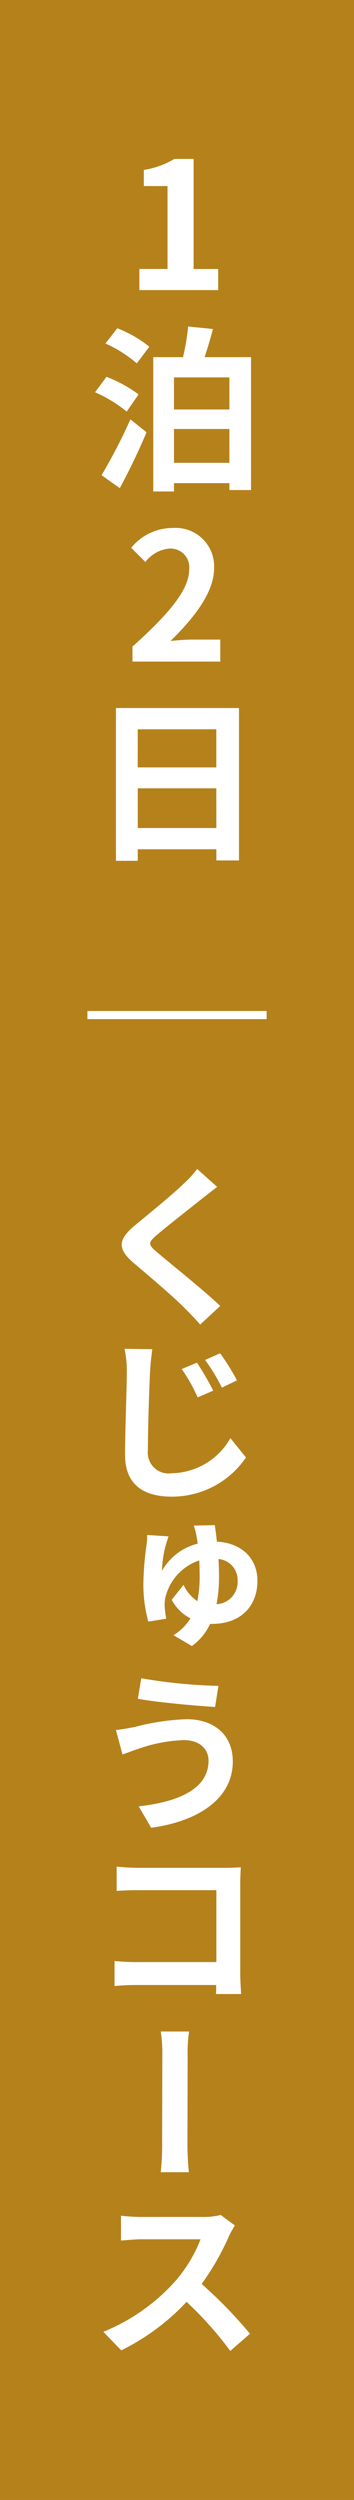 <svg id="side_28_kujyu_on" xmlns="http://www.w3.org/2000/svg" width="36" height="254" viewBox="0 0 36 254">
  <rect id="長方形_887" data-name="長方形 887" width="36" height="254" fill="#b5811b"/>
  <path id="パス_12001" data-name="パス 12001" d="M14.066,504.323h2.862V495.9H14.516v-1.638a8.645,8.645,0,0,0,3.1-1.116h1.963v11.181h2.5v2.143H14.066Z" transform="translate(0.11 -476.996)" fill="#fff"/>
  <path id="パス_12002" data-name="パス 12002" d="M12.779,518.812a13.852,13.852,0,0,0-3.222-1.963l1.171-1.566a13.934,13.934,0,0,1,3.258,1.782Zm-2.556,6.464a56.037,56.037,0,0,0,2.935-5.672l1.639,1.314c-.793,1.891-1.783,3.944-2.72,5.672Zm1.6-14.927a12.276,12.276,0,0,1,3.259,1.873l-1.278,1.692a12.746,12.746,0,0,0-3.187-2.016Zm13.6,2.935v13.5h-2.2v-.7H17.587v.846H15.481V513.284h3.025a22.951,22.951,0,0,0,.521-3.115l2.522.252c-.253.991-.559,1.981-.847,2.863ZM17.587,518.6h5.636v-3.259H17.587Zm5.636,1.98H17.587v3.439h5.636Z" transform="translate(0.105 -476.996)" fill="#fff"/>
  <path id="パス_12003" data-name="パス 12003" d="M13.364,542.735c3.619-3.241,5.762-5.744,5.762-7.8a1.912,1.912,0,0,0-2-2.161,3.45,3.45,0,0,0-2.449,1.369l-1.44-1.441a5.4,5.4,0,0,1,4.231-2.016,3.908,3.908,0,0,1,4.195,4.1c0,2.412-2,5.005-4.429,7.382.666-.072,1.548-.144,2.16-.144h2.9v2.233H13.364Z" transform="translate(0.108 -477.042)" fill="#fff"/>
  <path id="パス_12004" data-name="パス 12004" d="M24.195,548.995V564.48h-2.3v-1.134H13.9v1.17H11.682V548.995Zm-10.3,6.032h7.994v-3.871H13.9Zm7.994,2.125H13.9v4.033h7.994Z" transform="translate(0.109 -477.058)" fill="#fff"/>
  <rect id="長方形_888" data-name="長方形 888" width="18.224" height="0.828" transform="translate(8.891 102.717)" fill="#fff"/>
  <path id="パス_12005" data-name="パス 12005" d="M21.981,597.686c-.54.414-1.135.882-1.53,1.188-1.135.919-3.421,2.683-4.592,3.691-.936.793-.918.991.036,1.783,1.3,1.116,4.664,3.781,6.393,5.438l-2.036,1.89c-.486-.576-1.026-1.116-1.53-1.62-.954-1.009-3.619-3.277-5.221-4.628-1.729-1.476-1.584-2.43.162-3.871,1.35-1.116,3.745-3.061,4.933-4.213a10.779,10.779,0,0,0,1.351-1.477Z" transform="translate(0.104 -477.098)" fill="#fff"/>
  <path id="パス_12006" data-name="パス 12006" d="M15.374,614.192c-.109.738-.2,1.621-.235,2.323-.09,1.872-.216,5.78-.216,7.958a2.112,2.112,0,0,0,2.412,2.323,6.991,6.991,0,0,0,5.978-3.565l1.585,1.962a9.1,9.1,0,0,1-7.58,3.98c-2.863,0-4.718-1.261-4.718-4.232,0-2.34.18-6.914.18-8.426a10.524,10.524,0,0,0-.234-2.359Zm6.193,4.213-1.584.685a16.275,16.275,0,0,0-1.621-2.881l1.549-.649a29.706,29.706,0,0,1,1.656,2.845m2.413-1.044-1.531.738a18.217,18.217,0,0,0-1.71-2.809l1.53-.684a23.6,23.6,0,0,1,1.711,2.755" transform="translate(0.117 -477.113)" fill="#fff"/>
  <path id="パス_12007" data-name="パス 12007" d="M21.711,632.084c.071.414.143.99.216,1.675,2.538.126,4.123,1.728,4.123,3.979,0,2.449-1.567,4.375-4.61,4.375h-.2a5.819,5.819,0,0,1-1.855,2.251l-1.872-1.1a5.245,5.245,0,0,0,1.729-1.711,4.387,4.387,0,0,1-1.909-1.89l1.206-1.513a3.92,3.92,0,0,0,1.4,1.657,12.36,12.36,0,0,0,.233-2.683c0-.5-.017-1.009-.036-1.459a5.266,5.266,0,0,0-3.474,3.889,5.114,5.114,0,0,0-.054.739c.018.252.09.918.162,1.3l-1.819.288a14.25,14.25,0,0,1-.5-3.835,30.606,30.606,0,0,1,.343-4.1,5.04,5.04,0,0,0,.035-.865l2.179.144c-.108.325-.2.631-.27.847a11.686,11.686,0,0,0-.4,2.665,5.752,5.752,0,0,1,3.637-2.773c-.036-.324-.091-.63-.144-.883a7,7,0,0,0-.252-.954Zm2.322,5.654a2.133,2.133,0,0,0-1.944-2.215q.054.891.053,1.837a14.4,14.4,0,0,1-.252,2.755,2.253,2.253,0,0,0,2.143-2.377" transform="translate(0.13 -477.127)" fill="#fff"/>
  <path id="パス_12008" data-name="パス 12008" d="M18.578,653.938a15.142,15.142,0,0,0-4.537.864c-.5.144-1.189.432-1.693.594l-.666-2.485c.594-.054,1.351-.2,1.908-.306a23.749,23.749,0,0,1,5.276-.792c2.773,0,4.7,1.566,4.7,4.3,0,3.745-3.457,6.068-8.3,6.734L14,660.672c4.34-.5,7.1-1.909,7.1-4.646,0-1.152-.864-2.088-2.521-2.088m3.529-5.51-.342,2.143c-2.053-.126-5.851-.468-7.85-.829l.341-2.088a52.685,52.685,0,0,0,7.851.774" transform="translate(0.107 -477.142)" fill="#fff"/>
  <path id="パス_12009" data-name="パス 12009" d="M21.855,679.752c.018-.27.018-.594.018-.918H13.806a22.556,22.556,0,0,0-2.268.108V676.4c.594.054,1.4.108,2.2.108h8.156V669.2h-7.94c-.756,0-1.693.036-2.2.072v-2.467c.666.072,1.584.126,2.178.126h8.913c.523,0,1.242-.036,1.531-.054-.018.414-.054,1.1-.054,1.639v9.146c0,.613.054,1.549.09,2.089Z" transform="translate(0.11 -477.157)" fill="#fff"/>
  <path id="パス_12010" data-name="パス 12010" d="M16.236,697.9a25.8,25.8,0,0,0,.146-3.151c0-1.206.017-7.148.017-8.679a13.487,13.487,0,0,0-.163-2.466h2.882a15.026,15.026,0,0,0-.145,2.466c0,1.531-.017,7.473-.017,8.679A27.887,27.887,0,0,0,19.1,697.9Z" transform="translate(0.108 -477.201)" fill="#fff"/>
  <path id="パス_12011" data-name="パス 12011" d="M23.781,703.31a9.284,9.284,0,0,0-.612,1.1,26.028,26.028,0,0,1-2.773,4.844,45.109,45.109,0,0,1,4.915,5.059l-2,1.747a35.827,35.827,0,0,0-4.447-4.988A23.043,23.043,0,0,1,12.221,716L10.4,714.113a19.76,19.76,0,0,0,7.238-5.059,14.221,14.221,0,0,0,2.647-4.34h-6c-.739,0-1.71.108-2.089.127V702.32a19.725,19.725,0,0,0,2.089.126H20.5a7.336,7.336,0,0,0,1.837-.2Z" transform="translate(0.109 -477.201)" fill="#fff"/>
</svg>
